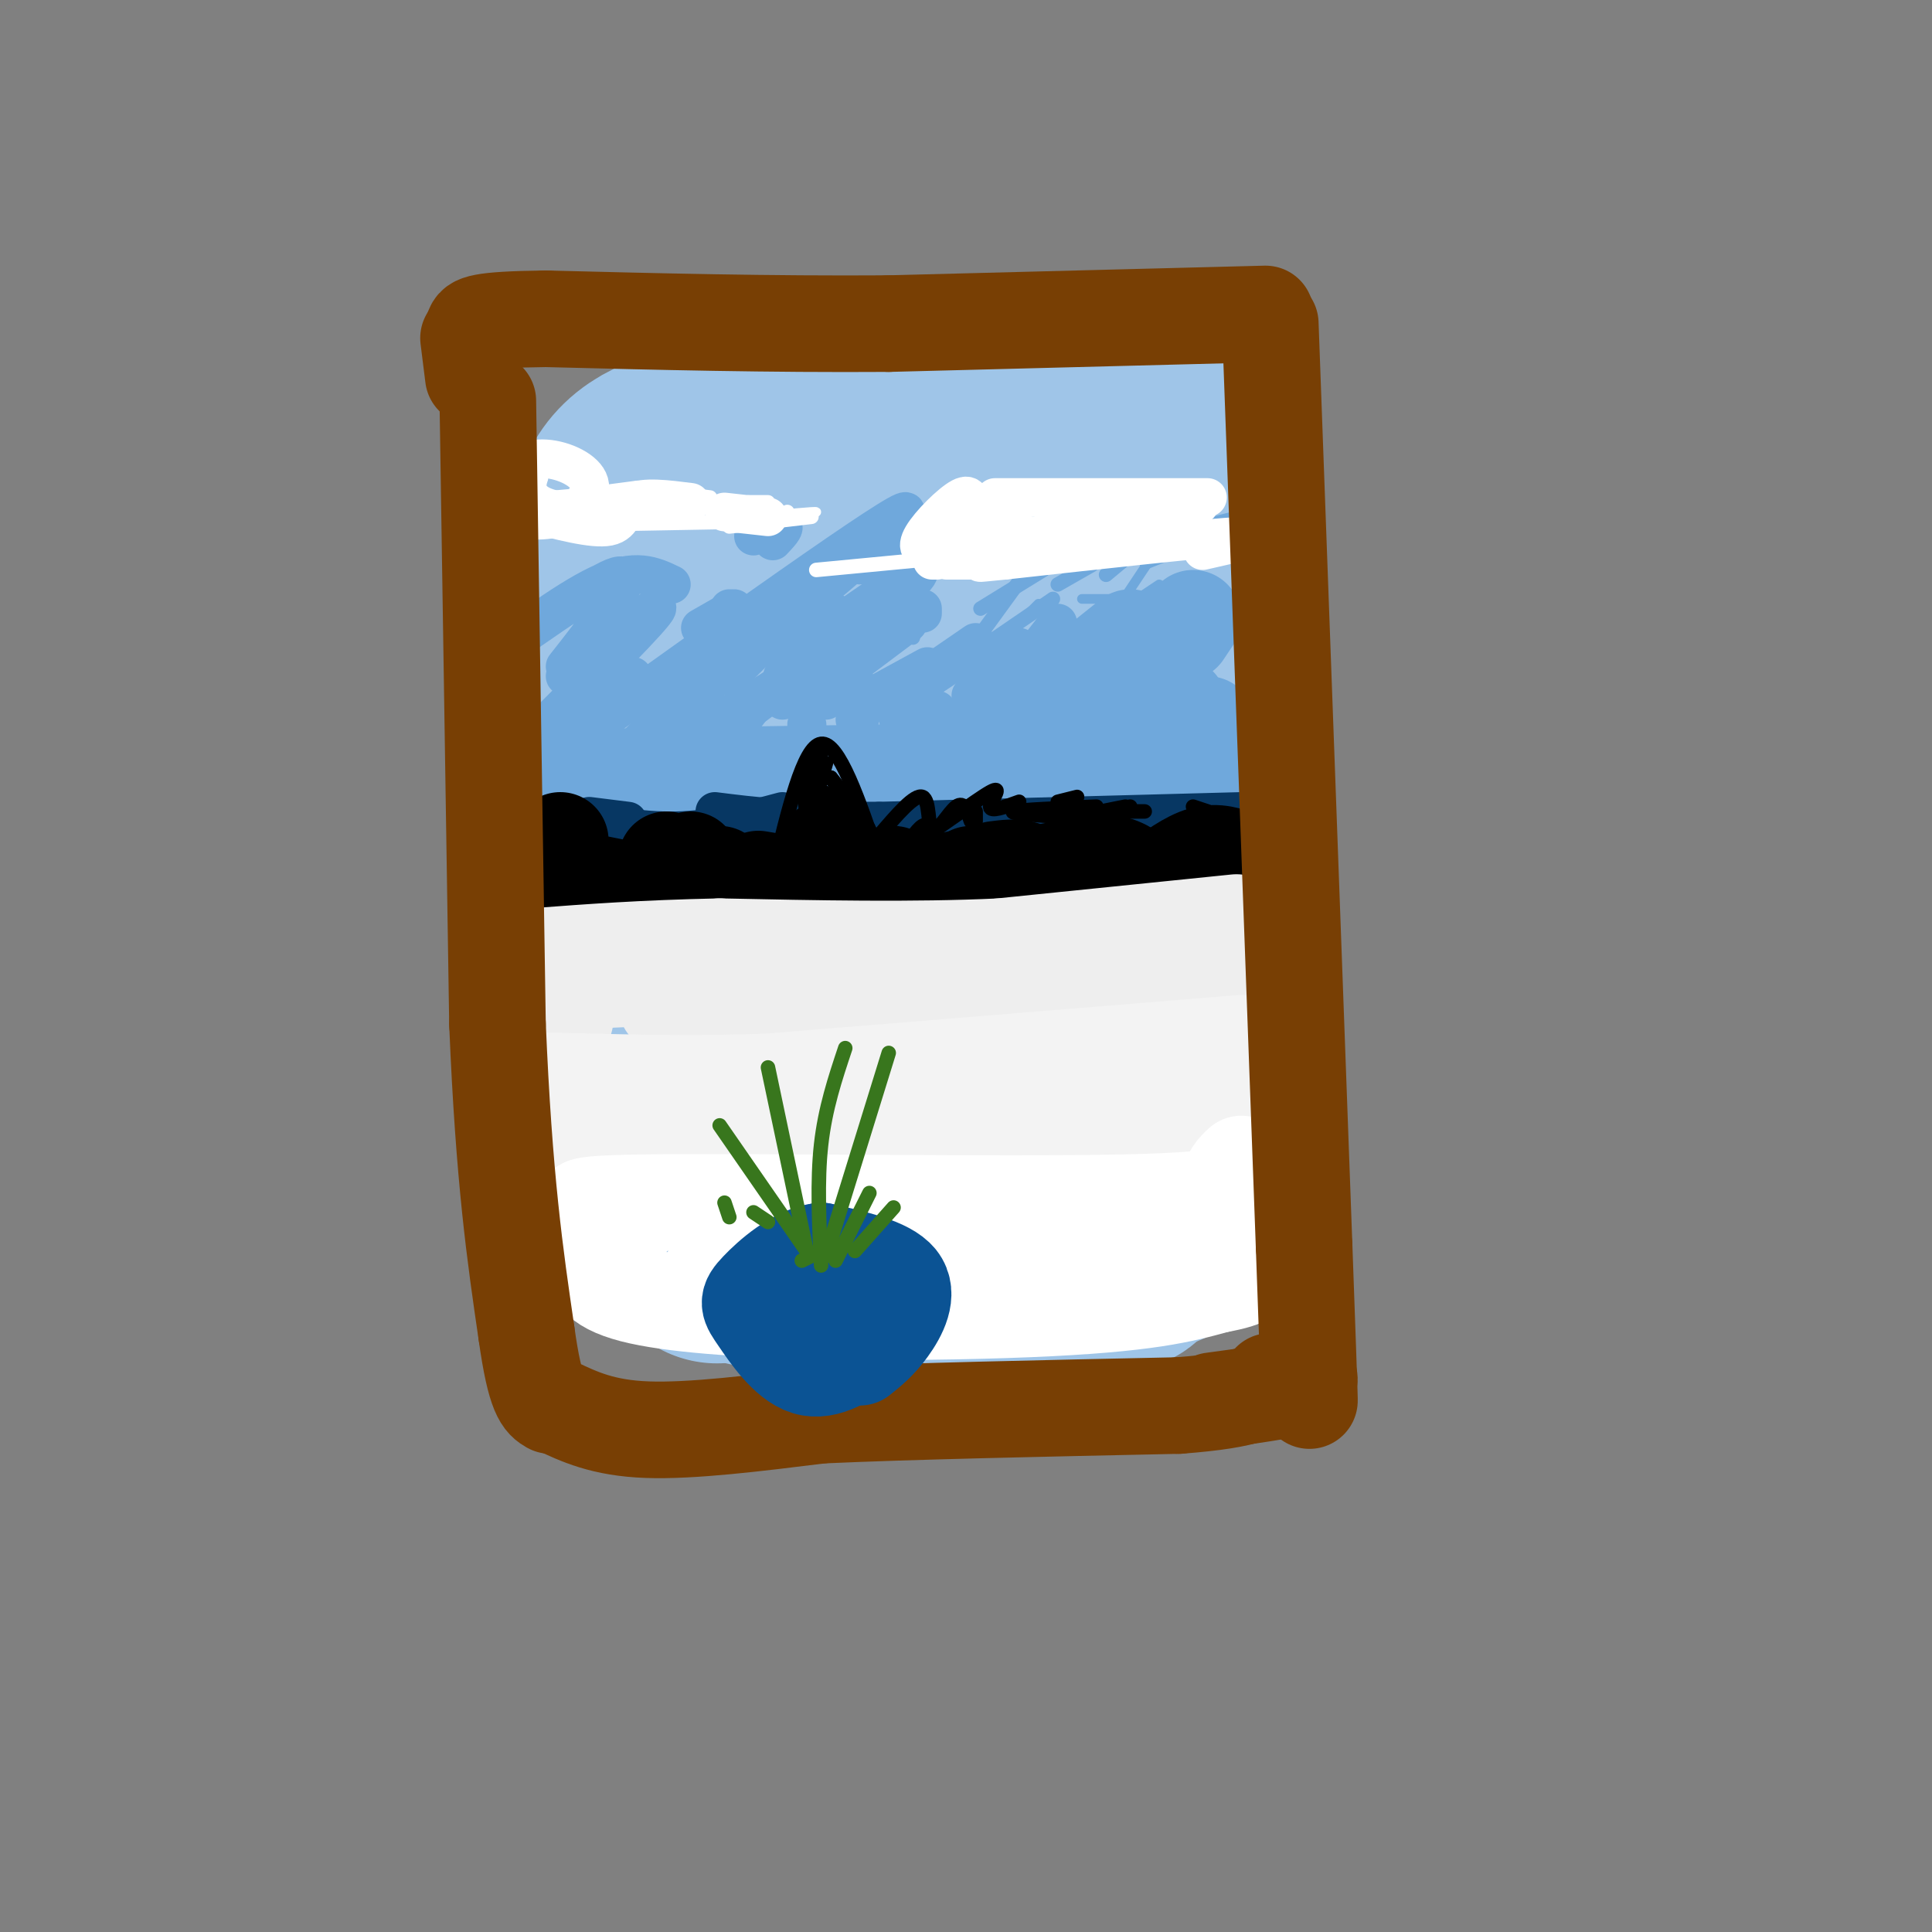 <svg viewBox='0 0 400 400' version='1.1' xmlns='http://www.w3.org/2000/svg' xmlns:xlink='http://www.w3.org/1999/xlink'><rect x="0" y="0" width="400" height="400" fill="#808080" stroke="none"/><g fill='none' stroke='rgb(159,197,232)' stroke-width='50' stroke-linecap='round' stroke-linejoin='round'><path d='M233,116c0.000,0.000 6.000,126.000 6,126'/><path d='M239,242c0.524,20.798 -1.167,9.792 0,7c1.167,-2.792 5.190,2.631 -8,3c-13.190,0.369 -43.595,-4.315 -74,-9'/><path d='M157,243c-15.000,-1.524 -15.500,-0.833 -17,-6c-1.500,-5.167 -4.000,-16.190 -5,-33c-1.000,-16.810 -0.500,-39.405 0,-62'/><path d='M135,142c-2.756,-18.800 -9.644,-34.800 1,-42c10.644,-7.200 38.822,-5.600 67,-4'/><path d='M203,96c17.798,0.119 28.792,2.417 32,0c3.208,-2.417 -1.369,-9.548 -3,7c-1.631,16.548 -0.315,56.774 1,97'/><path d='M233,200c-0.486,26.710 -2.203,44.984 -2,53c0.203,8.016 2.324,5.774 -5,6c-7.324,0.226 -24.093,2.922 -38,3c-13.907,0.078 -24.954,-2.461 -36,-5'/><path d='M152,257c-5.974,-0.206 -2.911,1.780 -3,-2c-0.089,-3.780 -3.332,-13.325 -4,-39c-0.668,-25.675 1.238,-67.478 5,-85c3.762,-17.522 9.381,-10.761 15,-4'/><path d='M165,127c4.846,-0.923 9.462,-1.230 15,-1c5.538,0.230 11.998,0.996 13,4c1.002,3.004 -3.452,8.244 -5,32c-1.548,23.756 -0.188,66.027 0,76c0.188,9.973 -0.796,-12.354 -5,-30c-4.204,-17.646 -11.630,-30.613 -15,-33c-3.370,-2.387 -2.685,5.807 -2,14'/><path d='M166,189c-1.405,6.060 -3.917,14.208 1,16c4.917,1.792 17.262,-2.774 21,-4c3.738,-1.226 -1.131,0.887 -6,3'/></g>
<g fill='none' stroke='rgb(111,168,220)' stroke-width='20' stroke-linecap='round' stroke-linejoin='round'><path d='M248,159c0.000,0.000 -132.000,2.000 -132,2'/><path d='M116,161c-22.000,0.333 -11.000,0.167 0,0'/><path d='M250,150c0.000,0.000 -1.000,0.000 -1,0'/><path d='M227,142c0.000,0.000 0.100,0.100 0.1,0.1'/><path d='M247,128c0.000,0.000 -2.000,3.000 -2,3'/><path d='M227,140c0.000,0.000 -2.000,4.000 -2,4'/><path d='M244,146c0.000,0.000 -1.000,-1.000 -1,-1'/><path d='M213,147c0.000,0.000 5.000,-2.000 5,-2'/><path d='M234,132c0.000,0.000 -5.000,4.000 -5,4'/><path d='M209,151c0.000,0.000 2.000,1.000 2,1'/></g>
<g fill='none' stroke='rgb(111,168,220)' stroke-width='8' stroke-linecap='round' stroke-linejoin='round'><path d='M212,138c0.000,0.000 7.000,-9.000 7,-9'/><path d='M211,134c0.000,0.000 -10.000,10.000 -10,10'/><path d='M189,151c0.000,0.000 5.000,-4.000 5,-4'/><path d='M204,138c0.000,0.000 4.000,-1.000 4,-1'/><path d='M192,147c0.000,0.000 -6.000,2.000 -6,2'/><path d='M184,146c0.000,0.000 15.000,-10.000 15,-10'/><path d='M202,133c0.000,0.000 -16.000,11.000 -16,11'/><path d='M167,150c0.000,0.000 0.100,0.100 0.1,0.1'/><path d='M181,144c0.000,0.000 11.000,-6.000 11,-6'/><path d='M202,144c0.000,0.000 1.000,1.000 1,1'/><path d='M210,145c-1.000,1.667 -2.000,3.333 -4,4c-2.000,0.667 -5.000,0.333 -8,0'/><path d='M178,149c0.000,0.000 -1.000,0.000 -1,0'/><path d='M176,138c0.000,0.000 12.000,-9.000 12,-9'/><path d='M191,126c0.000,0.000 0.000,1.000 0,1'/><path d='M177,141c0.000,0.000 -6.000,4.000 -6,4'/><path d='M167,147c0.000,0.000 8.000,-10.000 8,-10'/><path d='M188,118c0.000,0.000 -5.000,5.000 -5,5'/><path d='M167,132c0.000,0.000 -5.000,8.000 -5,8'/><path d='M153,150c0.000,0.000 3.000,-4.000 3,-4'/><path d='M178,117c0.000,0.000 7.000,-3.000 7,-3'/><path d='M173,127c-2.222,4.867 -4.444,9.733 -12,15c-7.556,5.267 -20.444,10.933 -25,13c-4.556,2.067 -0.778,0.533 3,-1'/><path d='M171,131c10.250,-7.167 20.500,-14.333 19,-12c-1.500,2.333 -14.750,14.167 -28,26'/><path d='M164,143c3.250,-3.333 6.500,-6.667 5,-6c-1.500,0.667 -7.750,5.333 -14,10'/><path d='M132,155c0.000,0.000 21.000,-24.000 21,-24'/><path d='M175,116c3.000,-3.000 6.000,-6.000 2,-2c-4.000,4.000 -15.000,15.000 -26,26'/><path d='M134,152c0.000,0.000 -2.000,2.000 -2,2'/><path d='M134,152c29.000,-24.000 58.000,-48.000 53,-46c-5.000,2.000 -44.000,30.000 -83,58'/><path d='M129,146c0.000,0.000 -6.000,3.000 -6,3'/><path d='M136,142c4.750,-2.667 9.500,-5.333 12,-8c2.500,-2.667 2.750,-5.333 3,-8'/><path d='M131,140c0.000,0.000 -15.000,8.000 -15,8'/><path d='M113,150c11.167,-11.167 22.333,-22.333 23,-24c0.667,-1.667 -9.167,6.167 -19,14'/><path d='M117,138c3.078,-3.903 6.156,-7.805 9,-12c2.844,-4.195 5.453,-8.681 0,-6c-5.453,2.681 -18.968,12.530 -20,13c-1.032,0.470 10.419,-8.437 18,-12c7.581,-3.563 11.290,-1.781 15,0'/><path d='M156,111c2.667,-1.083 5.333,-2.167 6,-2c0.667,0.167 -0.667,1.583 -2,3'/><path d='M145,130c0.000,0.000 7.000,-4.000 7,-4'/><path d='M226,109c0.000,0.000 0.100,0.100 0.1,0.1'/></g>
<g fill='none' stroke='rgb(111,168,220)' stroke-width='2' stroke-linecap='round' stroke-linejoin='round'><path d='M209,131c0.000,0.000 6.000,-6.000 6,-6'/><path d='M230,114c0.000,0.000 3.000,-1.000 3,-1'/><path d='M247,109c0.000,0.000 8.000,-2.000 8,-2'/><path d='M252,111c0.000,0.000 -15.000,6.000 -15,6'/><path d='M224,124c0.000,0.000 8.000,0.000 8,0'/><path d='M250,109c0.000,0.000 0.100,0.100 0.1,0.1'/><path d='M240,121c0.000,0.000 -3.000,2.000 -3,2'/><path d='M232,125c0.000,0.000 8.000,-12.000 8,-12'/></g>
<g fill='none' stroke='rgb(111,168,220)' stroke-width='3' stroke-linecap='round' stroke-linejoin='round'><path d='M241,109c0.000,0.000 -12.000,10.000 -12,10'/><path d='M209,134c0.000,0.000 0.000,-1.000 0,-1'/><path d='M219,121c0.000,0.000 7.000,-4.000 7,-4'/><path d='M218,124c0.000,0.000 -19.000,13.000 -19,13'/><path d='M204,130c0.000,0.000 8.000,-11.000 8,-11'/><path d='M216,118c0.000,0.000 -13.000,8.000 -13,8'/><path d='M190,129c0.000,0.000 -1.000,3.000 -1,3'/><path d='M190,129c0.000,0.000 -4.000,3.000 -4,3'/></g>
<g fill='none' stroke='rgb(7,55,99)' stroke-width='8' stroke-linecap='round' stroke-linejoin='round'><path d='M257,168c0.000,0.000 -75.000,2.000 -75,2'/><path d='M182,170c-18.167,0.000 -26.083,-1.000 -34,-2'/><path d='M130,170c0.000,0.000 -8.000,-1.000 -8,-1'/><path d='M113,169c0.000,0.000 -7.000,1.000 -7,1'/><path d='M116,169c8.167,1.583 16.333,3.167 24,3c7.667,-0.167 14.833,-2.083 22,-4'/><path d='M173,167c0.000,0.000 2.000,1.000 2,1'/></g>
<g fill='none' stroke='rgb(0,0,0)' stroke-width='20' stroke-linecap='round' stroke-linejoin='round'><path d='M257,178c-2.500,-0.917 -5.000,-1.833 -8,-1c-3.000,0.833 -6.500,3.417 -10,6'/><path d='M239,185c0.000,0.000 2.000,3.000 2,3'/><path d='M239,190c0.000,0.000 -7.000,-5.000 -7,-5'/><path d='M233,183c2.244,0.489 4.489,0.978 4,0c-0.489,-0.978 -3.711,-3.422 -6,-4c-2.289,-0.578 -3.644,0.711 -5,2'/><path d='M223,181c0.000,0.000 -4.000,10.000 -4,10'/><path d='M211,189c0.000,0.000 -1.000,2.000 -1,2'/><path d='M211,189c0.000,0.000 -7.000,-4.000 -7,-4'/><path d='M201,181c0.000,0.000 -2.000,9.000 -2,9'/><path d='M211,185c1.356,-0.511 2.711,-1.022 3,-2c0.289,-0.978 -0.489,-2.422 -2,-3c-1.511,-0.578 -3.756,-0.289 -6,0'/><path d='M205,181c0.000,0.000 -7.000,1.000 -7,1'/><path d='M190,193c0.000,0.000 0.000,3.000 0,3'/><path d='M188,186c-1.083,-2.333 -2.167,-4.667 -3,-5c-0.833,-0.333 -1.417,1.333 -2,3'/><path d='M183,183c0.000,0.000 -8.000,3.000 -8,3'/><path d='M172,193c0.844,3.444 1.689,6.889 2,3c0.311,-3.889 0.089,-15.111 -1,-19c-1.089,-3.889 -3.044,-0.444 -5,3'/><path d='M163,183c0.000,0.000 -6.000,-1.000 -6,-1'/><path d='M154,184c0.000,0.000 -2.000,-1.000 -2,-1'/><path d='M149,181c0.000,0.000 0.000,2.000 0,2'/><path d='M152,188c3.250,3.333 6.500,6.667 5,5c-1.500,-1.667 -7.750,-8.333 -14,-15'/><path d='M138,178c0.000,0.000 -2.000,5.000 -2,5'/><path d='M129,184c0.000,0.000 -5.000,-1.000 -5,-1'/><path d='M113,182c0.000,0.000 -1.000,1.000 -1,1'/><path d='M116,174c0.000,0.000 -7.000,12.000 -7,12'/><path d='M124,190c0.000,0.000 16.000,0.000 16,0'/><path d='M152,190c0.000,0.000 3.000,1.000 3,1'/></g>
<g fill='none' stroke='rgb(0,0,0)' stroke-width='3' stroke-linecap='round' stroke-linejoin='round'><path d='M182,178c-4.167,-12.250 -8.333,-24.500 -12,-24c-3.667,0.500 -6.833,13.750 -10,27'/><path d='M170,156c0.000,0.000 -5.000,21.000 -5,21'/><path d='M168,163c0.000,0.000 5.000,2.000 5,2'/><path d='M172,161c0.000,0.000 3.000,4.000 3,4'/><path d='M172,161c0.000,0.000 4.000,5.000 4,5'/><path d='M171,158c0.000,0.000 -2.000,7.000 -2,7'/><path d='M168,157c-0.917,4.083 -1.833,8.167 -1,11c0.833,2.833 3.417,4.417 6,6'/><path d='M182,173c3.708,-4.339 7.417,-8.679 9,-8c1.583,0.679 1.042,6.375 2,7c0.958,0.625 3.417,-3.821 5,-5c1.583,-1.179 2.292,0.911 3,3'/><path d='M202,168c0.000,0.000 0.000,2.000 0,2'/><path d='M191,175c0.000,0.000 -3.000,2.000 -3,2'/><path d='M191,175c0.577,-2.359 1.155,-4.718 0,-4c-1.155,0.718 -4.041,4.512 -1,3c3.041,-1.512 12.011,-8.330 15,-10c2.989,-1.670 -0.003,1.809 0,3c0.003,1.191 3.002,0.096 6,-1'/><path d='M219,166c0.000,0.000 4.000,-1.000 4,-1'/><path d='M227,167c-7.750,0.333 -15.500,0.667 -17,1c-1.500,0.333 3.250,0.667 8,1'/><path d='M228,168c0.000,0.000 5.000,-1.000 5,-1'/><path d='M234,167c0.000,0.000 -14.000,3.000 -14,3'/><path d='M216,172c0.000,0.000 10.000,-2.000 10,-2'/><path d='M230,168c0.000,0.000 7.000,0.000 7,0'/><path d='M247,167c0.000,0.000 3.000,1.000 3,1'/><path d='M252,170c0.000,0.000 -8.000,3.000 -8,3'/><path d='M126,177c0.000,0.000 -11.000,-10.000 -11,-10'/><path d='M114,168c0.333,3.750 0.667,7.500 -1,9c-1.667,1.500 -5.333,0.750 -9,0'/><path d='M100,178c0.000,0.000 -1.000,2.000 -1,2'/><path d='M108,173c0.000,0.000 -7.000,6.000 -7,6'/><path d='M100,183c0.000,0.000 -1.000,0.000 -1,0'/></g>
<g fill='none' stroke='rgb(238,238,238)' stroke-width='20' stroke-linecap='round' stroke-linejoin='round'><path d='M256,191c0.000,0.000 -49.000,5.000 -49,5'/><path d='M207,196c-17.833,0.833 -37.917,0.417 -58,0'/><path d='M149,196c-16.000,0.333 -27.000,1.167 -38,2'/><path d='M111,198c-8.444,1.600 -10.556,4.600 2,5c12.556,0.400 39.778,-1.800 67,-4'/><path d='M180,199c20.833,-0.667 39.417,-0.333 58,0'/><path d='M247,199c5.524,-0.774 11.048,-1.548 10,0c-1.048,1.548 -8.667,5.417 -10,7c-1.333,1.583 3.619,0.881 -9,1c-12.619,0.119 -42.810,1.060 -73,2'/><path d='M165,209c-16.667,0.167 -21.833,-0.417 -27,-1'/><path d='M117,211c0.000,0.000 -3.000,0.000 -3,0'/></g>
<g fill='none' stroke='rgb(243,243,243)' stroke-width='20' stroke-linecap='round' stroke-linejoin='round'><path d='M257,216c0.000,0.000 -98.000,8.000 -98,8'/><path d='M159,224c-26.756,0.933 -44.644,-0.733 -50,0c-5.356,0.733 1.822,3.867 9,7'/><path d='M118,231c0.155,1.762 -3.958,2.667 3,3c6.958,0.333 24.988,0.095 47,-2c22.012,-2.095 48.006,-6.048 74,-10'/><path d='M242,222c12.833,-1.667 7.917,-0.833 3,0'/><path d='M254,222c0.778,2.111 1.556,4.222 3,6c1.444,1.778 3.556,3.222 -9,4c-12.556,0.778 -39.778,0.889 -67,1'/><path d='M152,236c0.000,0.000 -15.000,3.000 -15,3'/></g>
<g fill='none' stroke='rgb(255,255,255)' stroke-width='20' stroke-linecap='round' stroke-linejoin='round'><path d='M257,241c-1.286,1.220 -2.571,2.440 -2,4c0.571,1.560 3.000,3.458 -22,4c-25.000,0.542 -77.429,-0.274 -99,0c-21.571,0.274 -12.286,1.637 -3,3'/><path d='M131,252c-4.881,3.845 -15.583,11.958 0,16c15.583,4.042 57.452,4.012 82,3c24.548,-1.012 31.774,-3.006 39,-5'/><path d='M252,266c7.333,-1.333 6.167,-2.167 5,-3'/><path d='M255,252c0.250,2.714 0.500,5.429 2,8c1.500,2.571 4.250,5.000 -4,5c-8.250,0.000 -27.500,-2.429 -47,-3c-19.500,-0.571 -39.250,0.714 -59,2'/><path d='M183,261c0.000,0.000 -38.000,6.000 -38,6'/></g>
<g fill='none' stroke='rgb(255,255,255)' stroke-width='8' stroke-linecap='round' stroke-linejoin='round'><path d='M250,103c0.000,0.000 -44.000,0.000 -44,0'/><path d='M205,108c4.494,1.893 8.988,3.786 12,3c3.012,-0.786 4.542,-4.250 11,-6c6.458,-1.750 17.845,-1.786 20,-1c2.155,0.786 -4.923,2.393 -12,4'/><path d='M236,108c-2.167,0.667 -1.583,0.333 -1,0'/><path d='M230,110c1.330,1.285 2.660,2.571 2,2c-0.660,-0.571 -3.311,-2.998 -8,-3c-4.689,-0.002 -11.416,2.423 -13,4c-1.584,1.577 1.976,2.308 2,2c0.024,-0.308 -3.488,-1.654 -7,-3'/><path d='M249,114c7.417,-1.667 14.833,-3.333 8,-3c-6.833,0.333 -27.917,2.667 -49,5'/><path d='M208,116c-8.333,0.833 -4.667,0.417 -1,0'/><path d='M204,116c0.000,0.000 -8.000,0.000 -8,0'/></g>
<g fill='none' stroke='rgb(255,255,255)' stroke-width='3' stroke-linecap='round' stroke-linejoin='round'><path d='M190,116c0.000,0.000 -21.000,2.000 -21,2'/><path d='M192,114c0.000,0.000 6.000,0.000 6,0'/><path d='M206,111c0.000,0.000 -6.000,-1.000 -6,-1'/></g>
<g fill='none' stroke='rgb(255,255,255)' stroke-width='8' stroke-linecap='round' stroke-linejoin='round'><path d='M201,106c0.068,-2.059 0.136,-4.118 -2,-3c-2.136,1.118 -6.476,5.413 -8,8c-1.524,2.587 -0.233,3.467 2,2c2.233,-1.467 5.409,-5.279 5,-5c-0.409,0.279 -4.403,4.651 -5,6c-0.597,1.349 2.201,-0.326 5,-2'/><path d='M203,112c0.000,0.000 -5.000,1.000 -5,1'/><path d='M193,116c0.000,0.000 1.000,0.000 1,0'/><path d='M211,113c0.000,0.000 4.000,1.000 4,1'/><path d='M242,112c0.000,0.000 0.000,-1.000 0,-1'/><path d='M103,98c3.107,-1.625 6.214,-3.250 10,-3c3.786,0.250 8.250,2.375 9,5c0.750,2.625 -2.214,5.750 -6,7c-3.786,1.250 -8.393,0.625 -13,0'/><path d='M109,106c6.889,1.822 13.778,3.644 17,3c3.222,-0.644 2.778,-3.756 5,-5c2.222,-1.244 7.111,-0.622 12,0'/><path d='M150,106c0.000,0.000 9.000,1.000 9,1'/></g>
<g fill='none' stroke='rgb(255,255,255)' stroke-width='3' stroke-linecap='round' stroke-linejoin='round'><path d='M154,108c0.000,0.000 -55.000,1.000 -55,1'/><path d='M119,106c5.711,-0.289 11.422,-0.578 10,-1c-1.422,-0.422 -9.978,-0.978 -14,-2c-4.022,-1.022 -3.511,-2.511 -3,-4'/><path d='M113,97c-3.583,2.667 -7.167,5.333 -4,6c3.167,0.667 13.083,-0.667 23,-2'/><path d='M139,102c0.000,0.000 8.000,1.000 8,1'/><path d='M155,104c0.000,0.000 4.000,0.000 4,0'/><path d='M160,108c0.000,0.000 3.000,-2.000 3,-2'/><path d='M168,107c0.000,0.000 -17.000,2.000 -17,2'/></g>
<g fill='none' stroke='rgb(255,255,255)' stroke-width='2' stroke-linecap='round' stroke-linejoin='round'><path d='M157,107c5.917,-0.583 11.833,-1.167 12,-1c0.167,0.167 -5.417,1.083 -11,2'/></g>
<g fill='none' stroke='rgb(120,63,4)' stroke-width='20' stroke-linecap='round' stroke-linejoin='round'><path d='M101,83c0.000,0.000 2.000,129.000 2,129'/><path d='M103,212c1.333,32.167 3.667,48.083 6,64'/><path d='M109,276c1.833,13.167 3.417,14.083 5,15'/><path d='M115,291c4.917,2.333 9.833,4.667 19,5c9.167,0.333 22.583,-1.333 36,-3'/><path d='M170,293c18.333,-0.833 46.167,-1.417 74,-2'/><path d='M244,291c15.500,-1.167 17.250,-3.083 19,-5'/><path d='M263,67c0.000,0.000 7.000,191.000 7,191'/><path d='M270,258c1.333,36.833 1.167,33.417 1,30'/><path d='M270,284c1.083,1.000 2.167,2.000 -1,3c-3.167,1.000 -10.583,2.000 -18,3'/><path d='M262,65c0.000,0.000 -78.000,2.000 -78,2'/><path d='M184,67c-24.833,0.167 -47.917,-0.417 -71,-1'/><path d='M113,66c-14.333,0.167 -14.667,1.083 -15,2'/><path d='M97,70c0.000,0.000 1.000,8.000 1,8'/></g>
<g fill='none' stroke='rgb(11,83,148)' stroke-width='20' stroke-linecap='round' stroke-linejoin='round'><path d='M178,281c1.956,-1.556 3.911,-3.111 6,-6c2.089,-2.889 4.311,-7.111 2,-10c-2.311,-2.889 -9.156,-4.444 -16,-6'/><path d='M170,259c-5.301,0.695 -10.555,5.434 -13,8c-2.445,2.566 -2.081,2.960 0,6c2.081,3.040 5.880,8.726 10,10c4.120,1.274 8.560,-1.863 13,-5'/><path d='M172,266c0.000,0.000 2.000,12.000 2,12'/><path d='M170,272c0.167,1.417 0.333,2.833 0,3c-0.333,0.167 -1.167,-0.917 -2,-2'/></g>
<g fill='none' stroke='rgb(56,118,29)' stroke-width='3' stroke-linecap='round' stroke-linejoin='round'><path d='M184,218c0.000,0.000 -13.000,42.000 -13,42'/><path d='M175,217c-2.083,6.250 -4.167,12.500 -5,20c-0.833,7.500 -0.417,16.250 0,25'/><path d='M159,221c0.000,0.000 8.000,38.000 8,38'/><path d='M149,233c0.000,0.000 18.000,26.000 18,26'/><path d='M180,247c0.000,0.000 -7.000,14.000 -7,14'/><path d='M185,250c0.000,0.000 -8.000,9.000 -8,9'/><path d='M168,260c0.000,0.000 -2.000,1.000 -2,1'/><path d='M159,253c0.000,0.000 -3.000,-2.000 -3,-2'/><path d='M150,249c0.000,0.000 1.000,3.000 1,3'/></g>
</svg>